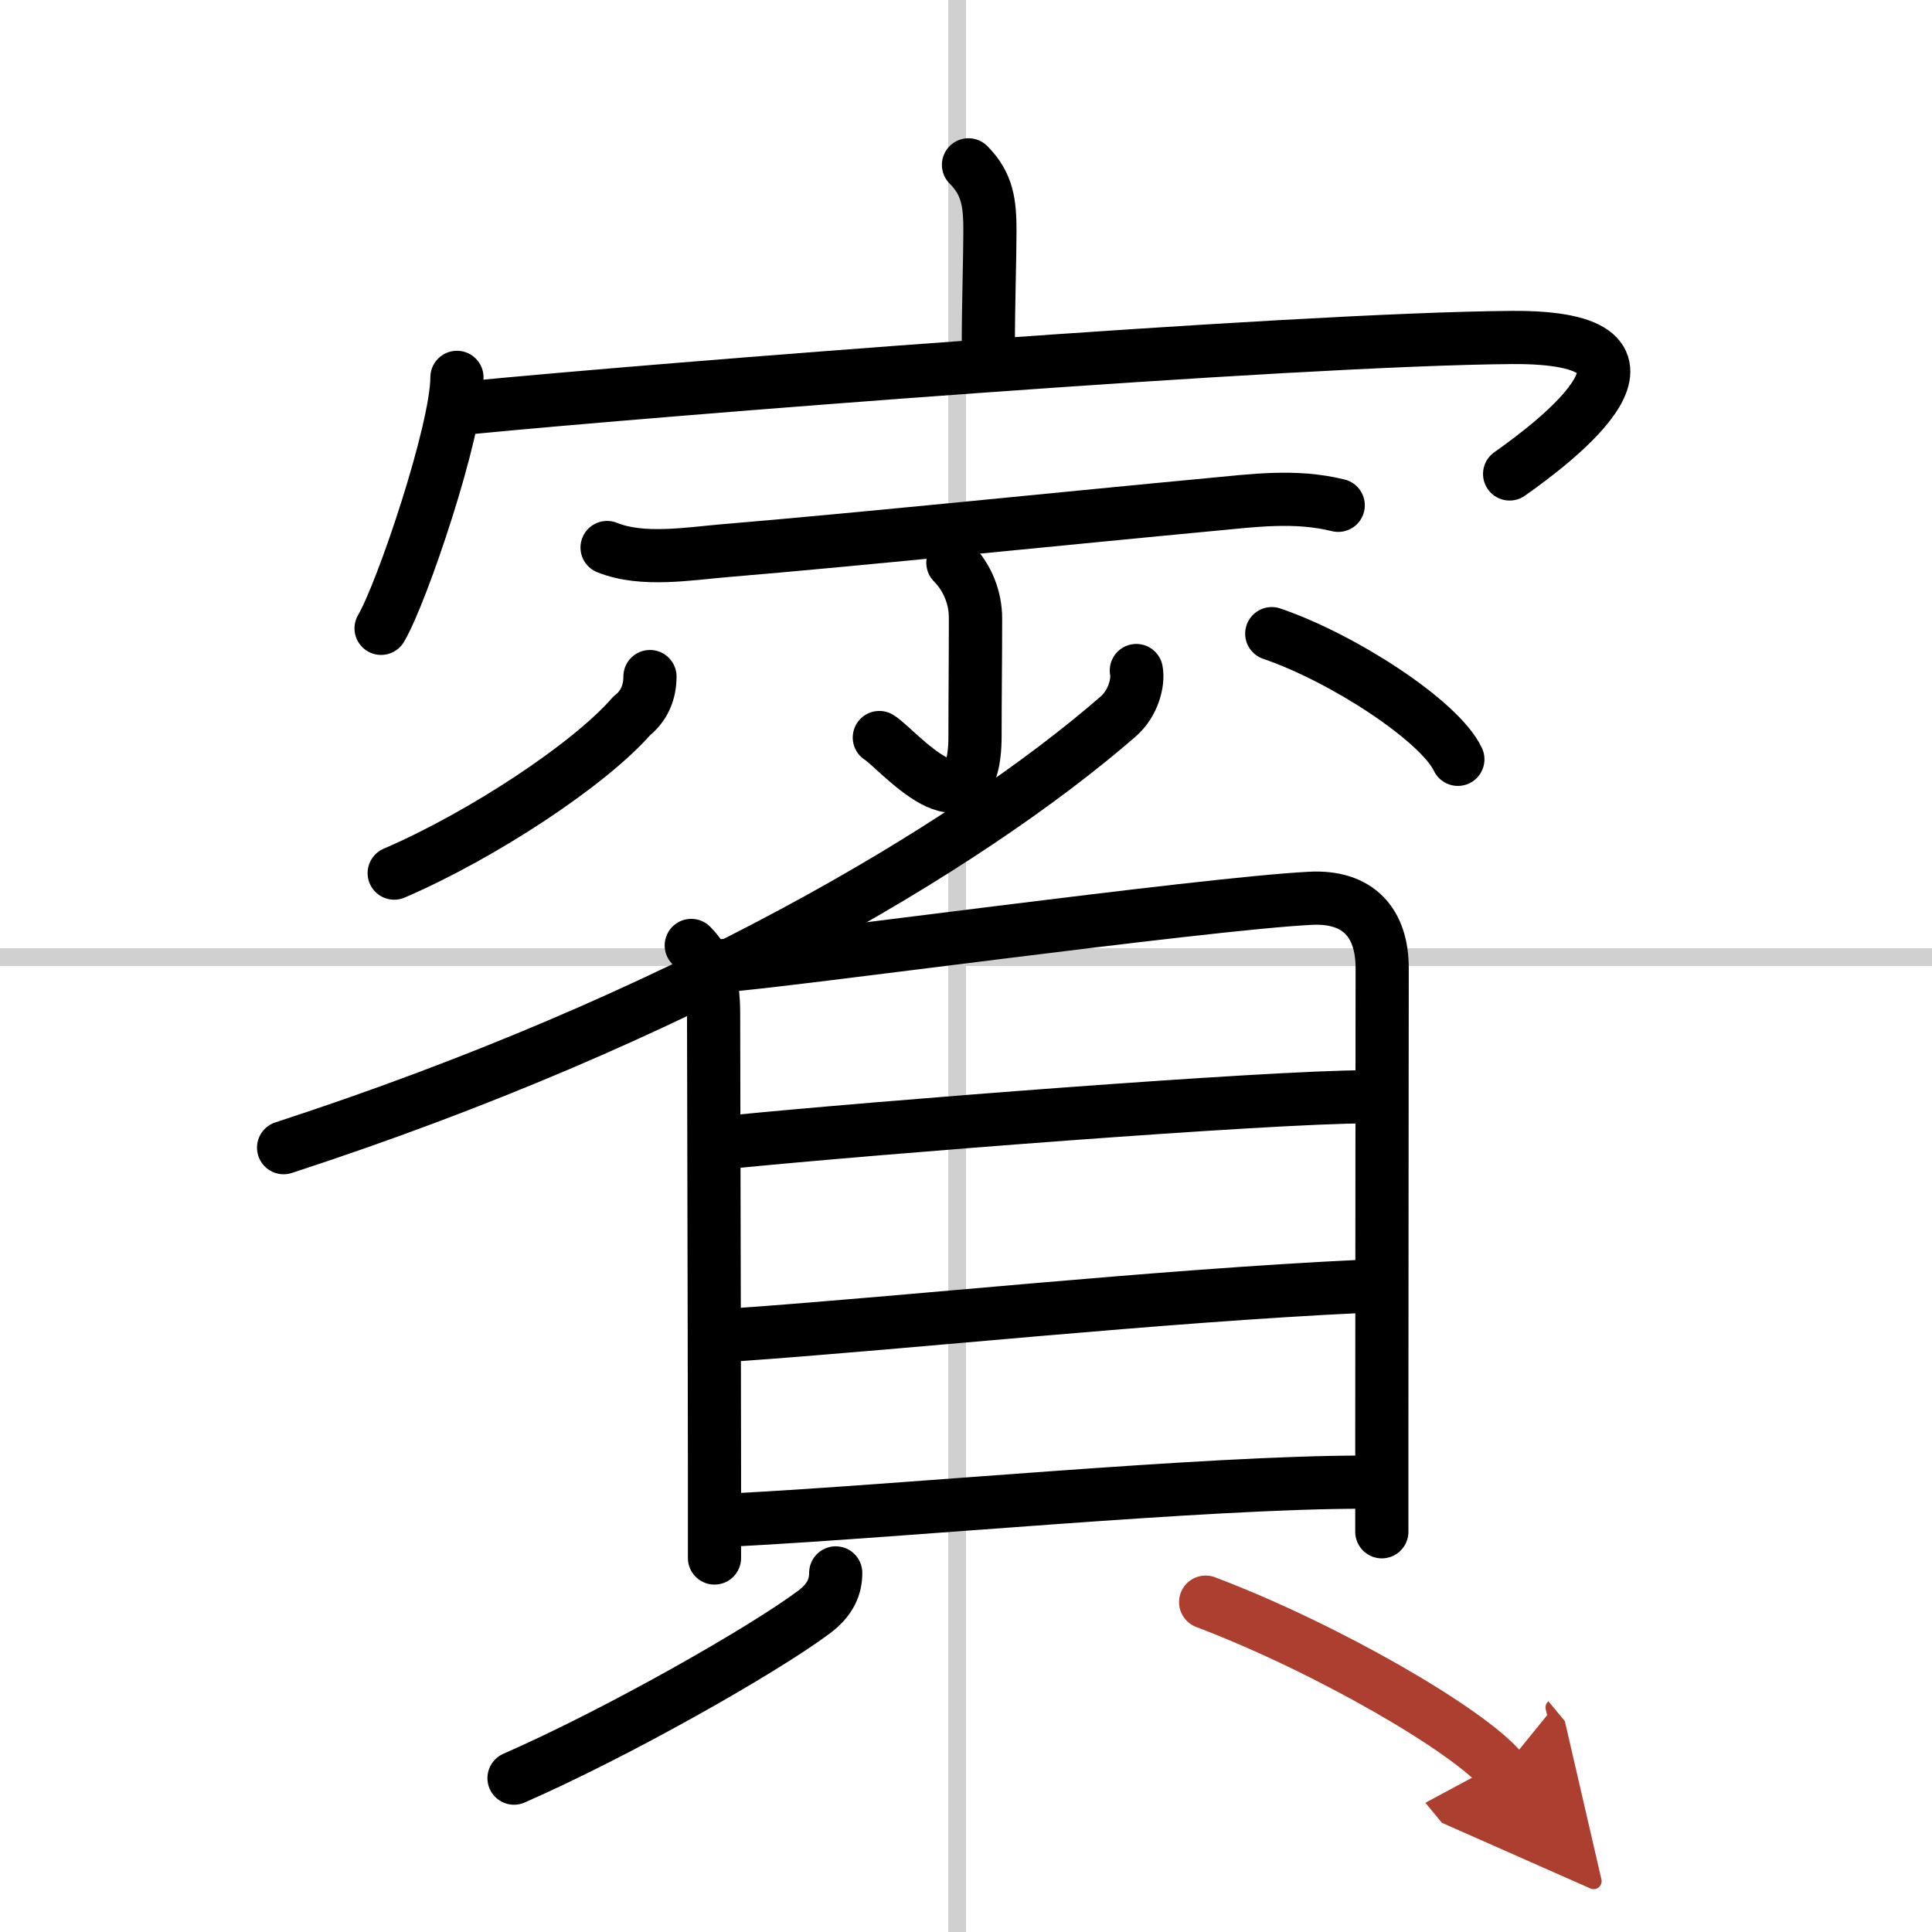 <svg width="400" height="400" viewBox="0 0 109 109" xmlns="http://www.w3.org/2000/svg"><defs><marker id="a" markerWidth="4" orient="auto" refX="1" refY="5" viewBox="0 0 10 10"><polyline points="0 0 10 5 0 10 1 5" fill="#ad3f31" stroke="#ad3f31"/></marker></defs><g fill="none" stroke="#000" stroke-linecap="round" stroke-linejoin="round" stroke-width="3"><rect width="100%" height="100%" fill="#fff" stroke="#fff"/><line x1="54" x2="54" y2="109" stroke="#d0d0d0" stroke-width="1"/><line x2="109" y1="54" y2="54" stroke="#d0d0d0" stroke-width="1"/><path d="m54.64 9.3c1.09 1.09 1.21 2.2 1.21 3.73 0 1.47-0.09 4.22-0.09 6.31"/><path d="m25.78 21.29c0 2.98-3.1 12.17-4.28 14.16"/><path d="m26.6 22.99c10.15-0.99 46.28-3.86 58.7-3.95 10.34-0.07 2.44 5.89-0.13 7.7"/><path d="m34.25 30.89c2 0.81 4.66 0.34 6.73 0.17 7.01-0.58 20.11-1.92 27.28-2.59 2.46-0.23 4.81-0.56 7.24 0.04"/><path d="m53.76 31.75c0.87 0.87 1.28 2.06 1.28 3.13 0 2.25-0.03 4.49-0.03 6.62 0 6.06-4.47 0.65-5.4 0.11"/><path d="m36.67 38.17c0 0.96-0.38 1.71-1.03 2.22-2.39 2.74-8.41 6.72-13.4 8.87"/><path d="m71.75 35.75c4.05 1.38 9.49 4.94 10.5 7.09"/><path d="M64.11,37.83c0.13,0.65-0.17,1.85-1.02,2.59C54.5,47.88,38.25,57.5,16,64.75"/><path d="m39 53.34c0.89 0.89 1.26 1.98 1.26 3.87 0 3.74 0.04 14.65 0.05 25.79v4.9"/><path d="m40.79 54.48c3.48-0.24 26.96-3.48 33.14-3.8 2.71-0.14 4.05 1.39 4.05 3.94 0 4.52-0.02 18.52-0.02 26.37v5.43"/><path d="m41.33 64.42c7.92-0.79 30.2-2.54 35.78-2.54"/><path d="m41.61 75.3c9.81-0.69 23.51-2.17 35.28-2.73"/><path d="m41.41 85.75c9.81-0.51 26.54-2.13 35.48-2.13"/><path d="m47.15 88.74c0 0.76-0.28 1.51-1.25 2.23-2.94 2.18-11.02 6.77-16.9 9.35"/><path d="m68.02 90.39c6.82 2.58 14.87 7.25 16.73 9.5" marker-end="url(#a)" stroke="#ad3f31"/></g></svg>
